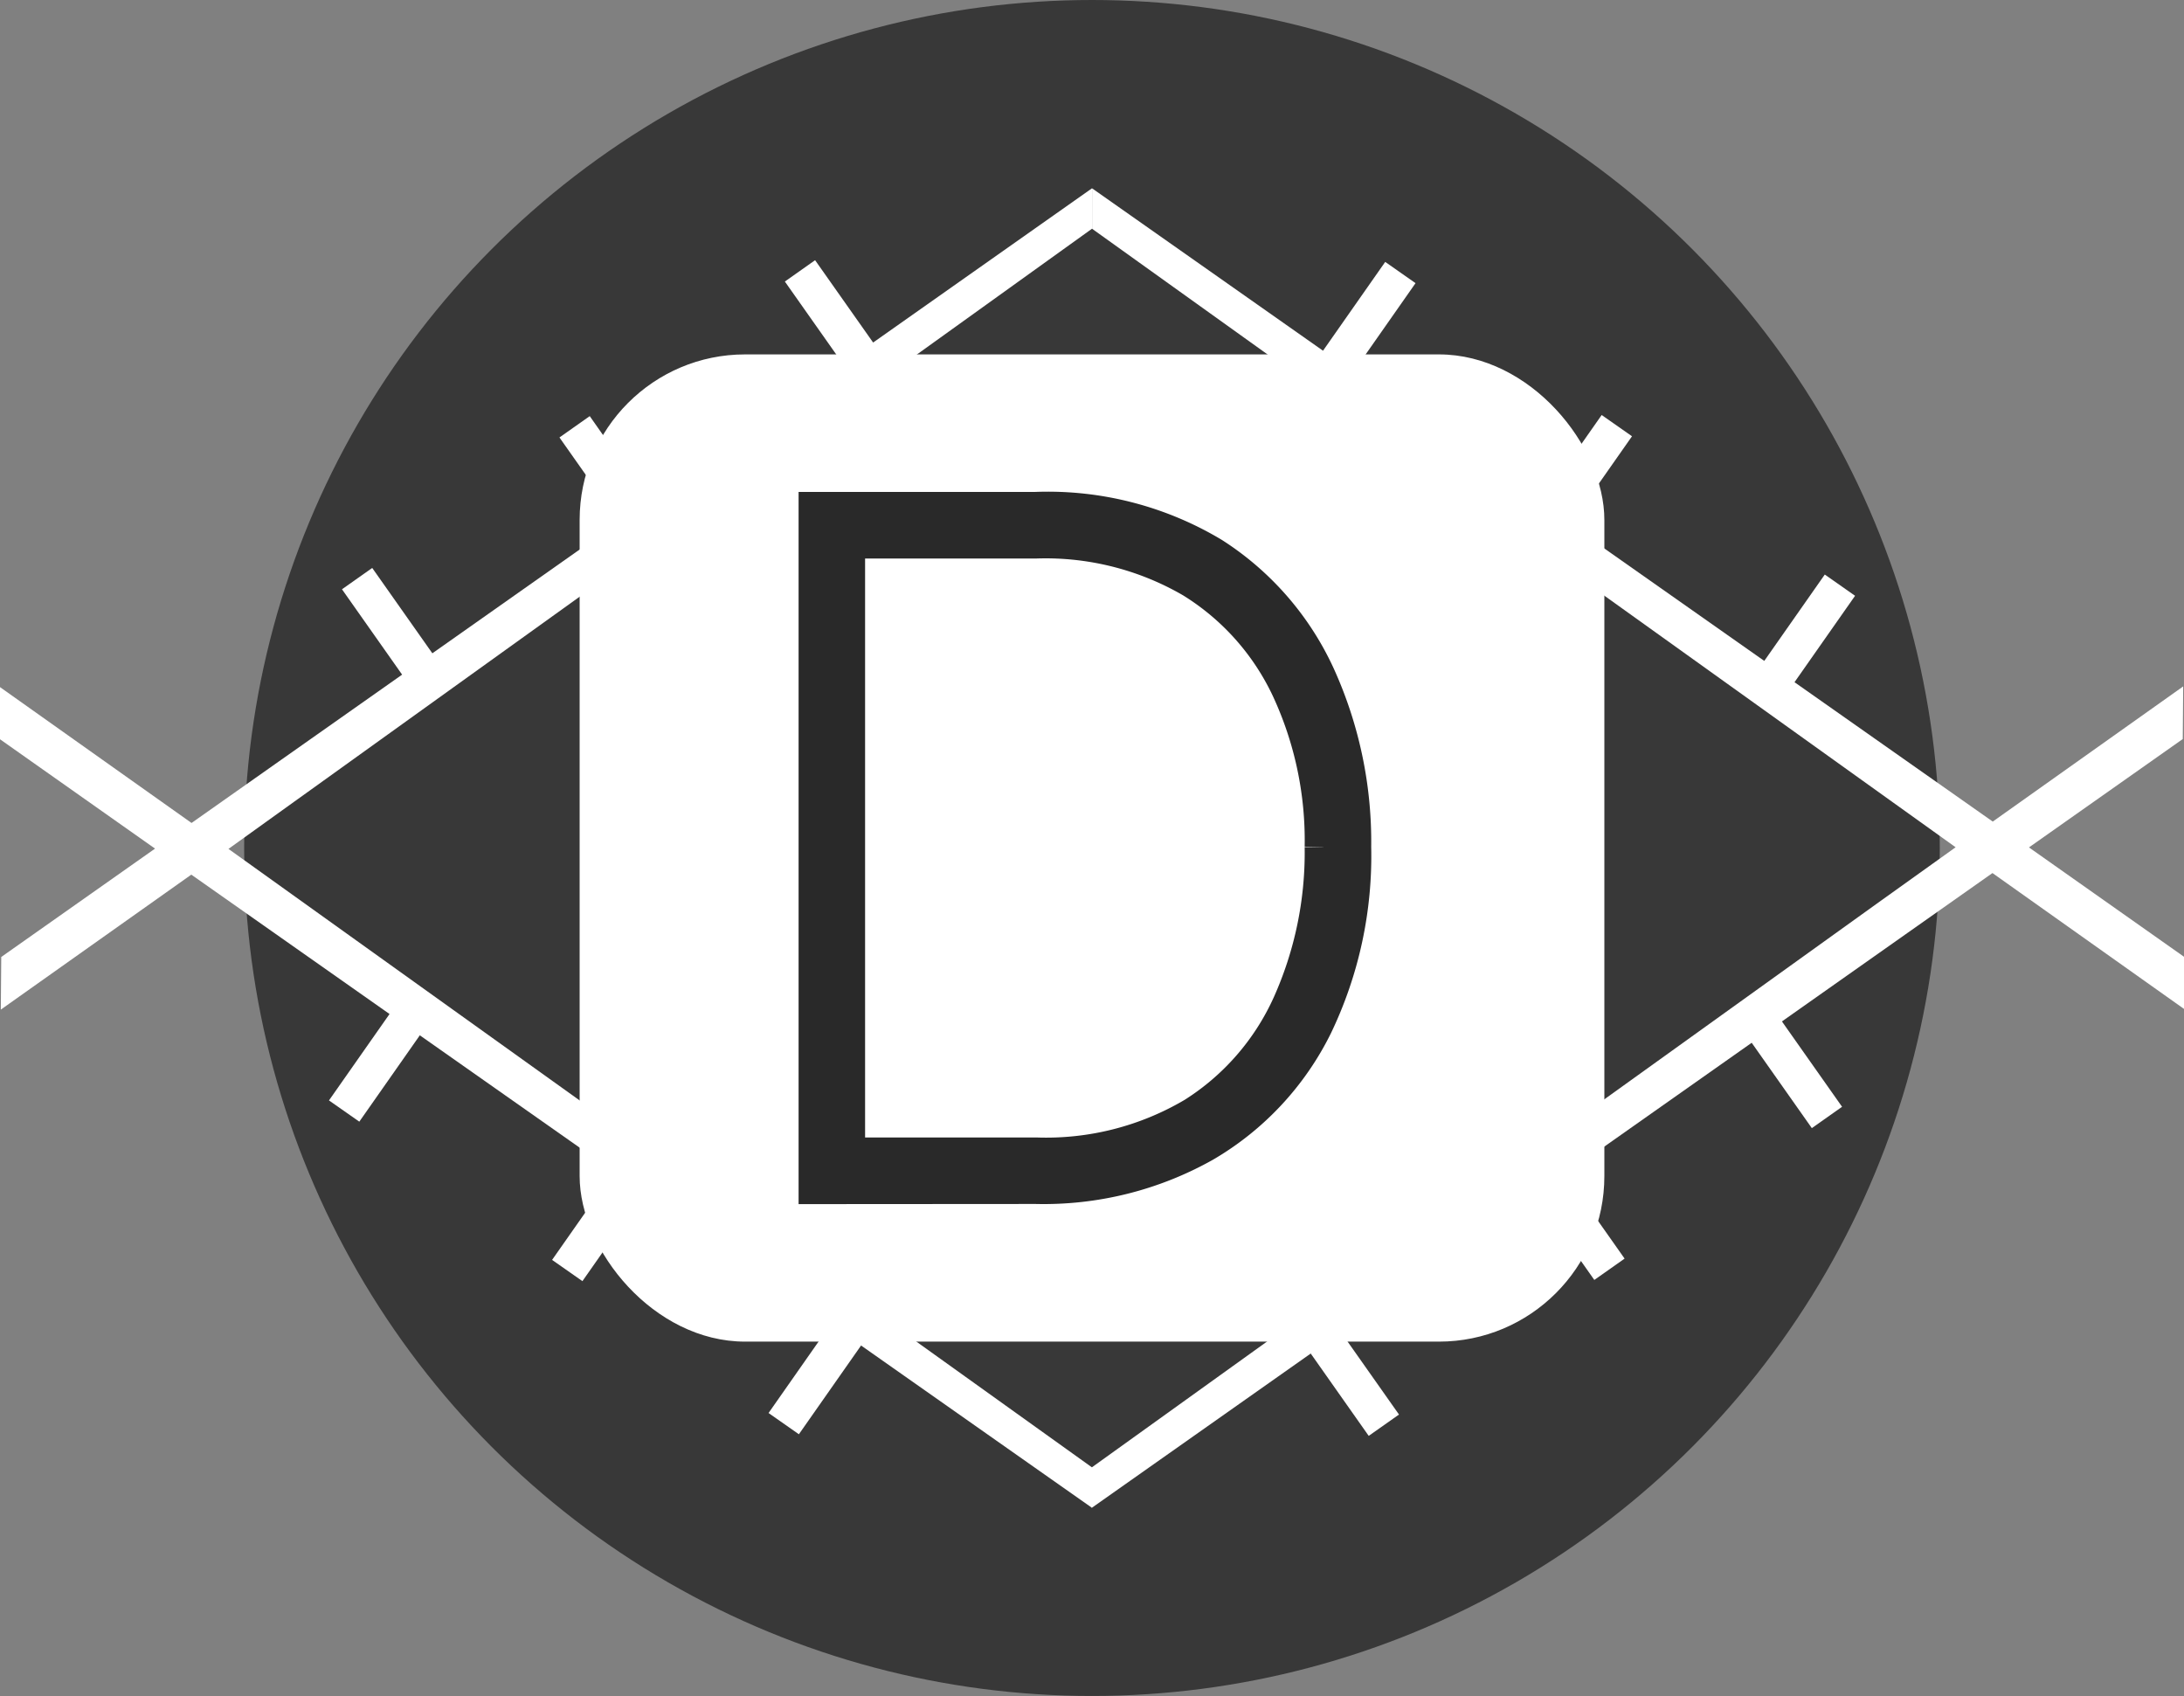 <svg id="Component_22_1" data-name="Component 22 – 1" xmlns="http://www.w3.org/2000/svg" width="45.655" height="35.446" viewBox="0 0 45.655 35.446">
  <rect x="0" y="0" width="45.655" height="35.446" fill="#808080" stroke="none"/>
  <circle id="Ellipse_12" data-name="Ellipse 12" cx="17.723" cy="17.723" r="17.723" transform="translate(5.104)" fill="#383838"/>
  <g id="Group_2895" data-name="Group 2895" transform="translate(0 3.935)">
    <g id="Group_2893" data-name="Group 2893">
      <path id="Path_1998" data-name="Path 1998" d="M1022.909,976.773l.087-.062h0L1039.5,964.86v-.845l-4.576,3.224-1.213-1.721-.632.446,1.213,1.721-4.053,2.856L1029,968.777l-.633.446,1.243,1.764-3.9,2.747-1.257-1.784-.632.446,1.257,1.784L1022.493,976h0l-1.817,1.28-4.005-2.84,0,1.09,3.242,2.286-3.215,2.265-.009,1.1,3.982-2.821,4.144,2.913-1.266,1.806.634.444,1.265-1.805,4.057,2.851-1.292,1.843.634.444,1.291-1.842,3.9,2.742-1.3,1.856.634.444,1.3-1.855,4.828,3.393v-.845l-18.052-12.927Z" transform="translate(-1016.672 -964.015)" fill="#fff"/>
      <path id="Path_1999" data-name="Path 1999" d="M1039.865,985.562l0-.962-9.212-6.6,9.218-6.618v-.963l-10.268,7.235v.691Z" transform="translate(-1017.041 -964.198)" fill="#fff"/>
      <path id="Path_2000" data-name="Path 2000" d="M1040.137,976.918a1.255,1.255,0,1,0,1.254,1.254A1.254,1.254,0,0,0,1040.137,976.918Z" transform="translate(-1017.306 -964.384)" fill="#fff"/>
    </g>
    <g id="Group_2894" data-name="Group 2894" transform="translate(21.569)">
      <path id="Path_2001" data-name="Path 2001" d="M1056.76,978.835l-.087.062h0l-16.506,11.851v.845l4.576-3.224,1.212,1.721.633-.446-1.213-1.721,4.053-2.856,1.243,1.764.633-.446-1.243-1.764,3.9-2.747,1.257,1.784.632-.446-1.257-1.784,2.584-1.821h0l1.817-1.28,4.005,2.84,0-1.09-3.242-2.286,3.215-2.265.009-1.1L1059,977.251l-4.144-2.913,1.266-1.806-.633-.444-1.265,1.805-4.057-2.852,1.292-1.843-.634-.444-1.291,1.842-3.9-2.742,1.3-1.856-.634-.444-1.3,1.856-4.828-3.394v.845l18.052,12.927Z" transform="translate(-1038.912 -964.015)" fill="#fff"/>
      <path id="Path_2002" data-name="Path 2002" d="M1040.174,970.411l0,.962,9.212,6.6-9.218,6.618v.963l10.268-7.235v-.691Z" transform="translate(-1038.912 -964.198)" fill="#fff"/>
      <path id="Path_2003" data-name="Path 2003" d="M1040.13,979.427a1.255,1.255,0,1,0-1.255-1.255A1.255,1.255,0,0,0,1040.13,979.427Z" transform="translate(-1038.875 -964.384)" fill="#fff"/>
    </g>
  </g>
  <rect id="Rectangle_13344" data-name="Rectangle 13344" width="21.421" height="20.633" rx="3.459" transform="translate(12.117 7.407)" fill="#fff"/>
  <g id="Group_2896" data-name="Group 2896" transform="translate(17.194 10.781)">
    <path id="Path_2004" data-name="Path 2004" d="M1034.371,984.948V971.063h4.458a6.568,6.568,0,0,1,3.628.929,5.8,5.8,0,0,1,2.16,2.5,8.25,8.25,0,0,1,.724,3.49,8.05,8.05,0,0,1-.792,3.677,5.769,5.769,0,0,1-2.26,2.425,6.711,6.711,0,0,1-3.461.861Zm10.579-6.962a7.653,7.653,0,0,0-.714-3.373,5.449,5.449,0,0,0-2.072-2.318,6.224,6.224,0,0,0-3.335-.84h-4.068v13.1h4.068a6.2,6.2,0,0,0,3.374-.86,5.441,5.441,0,0,0,2.054-2.357A7.885,7.885,0,0,0,1044.95,977.986Z" transform="translate(-1034.371 -971.063)" fill="#383838" stroke="#292929" stroke-width="1"/>
  </g>
</svg>
